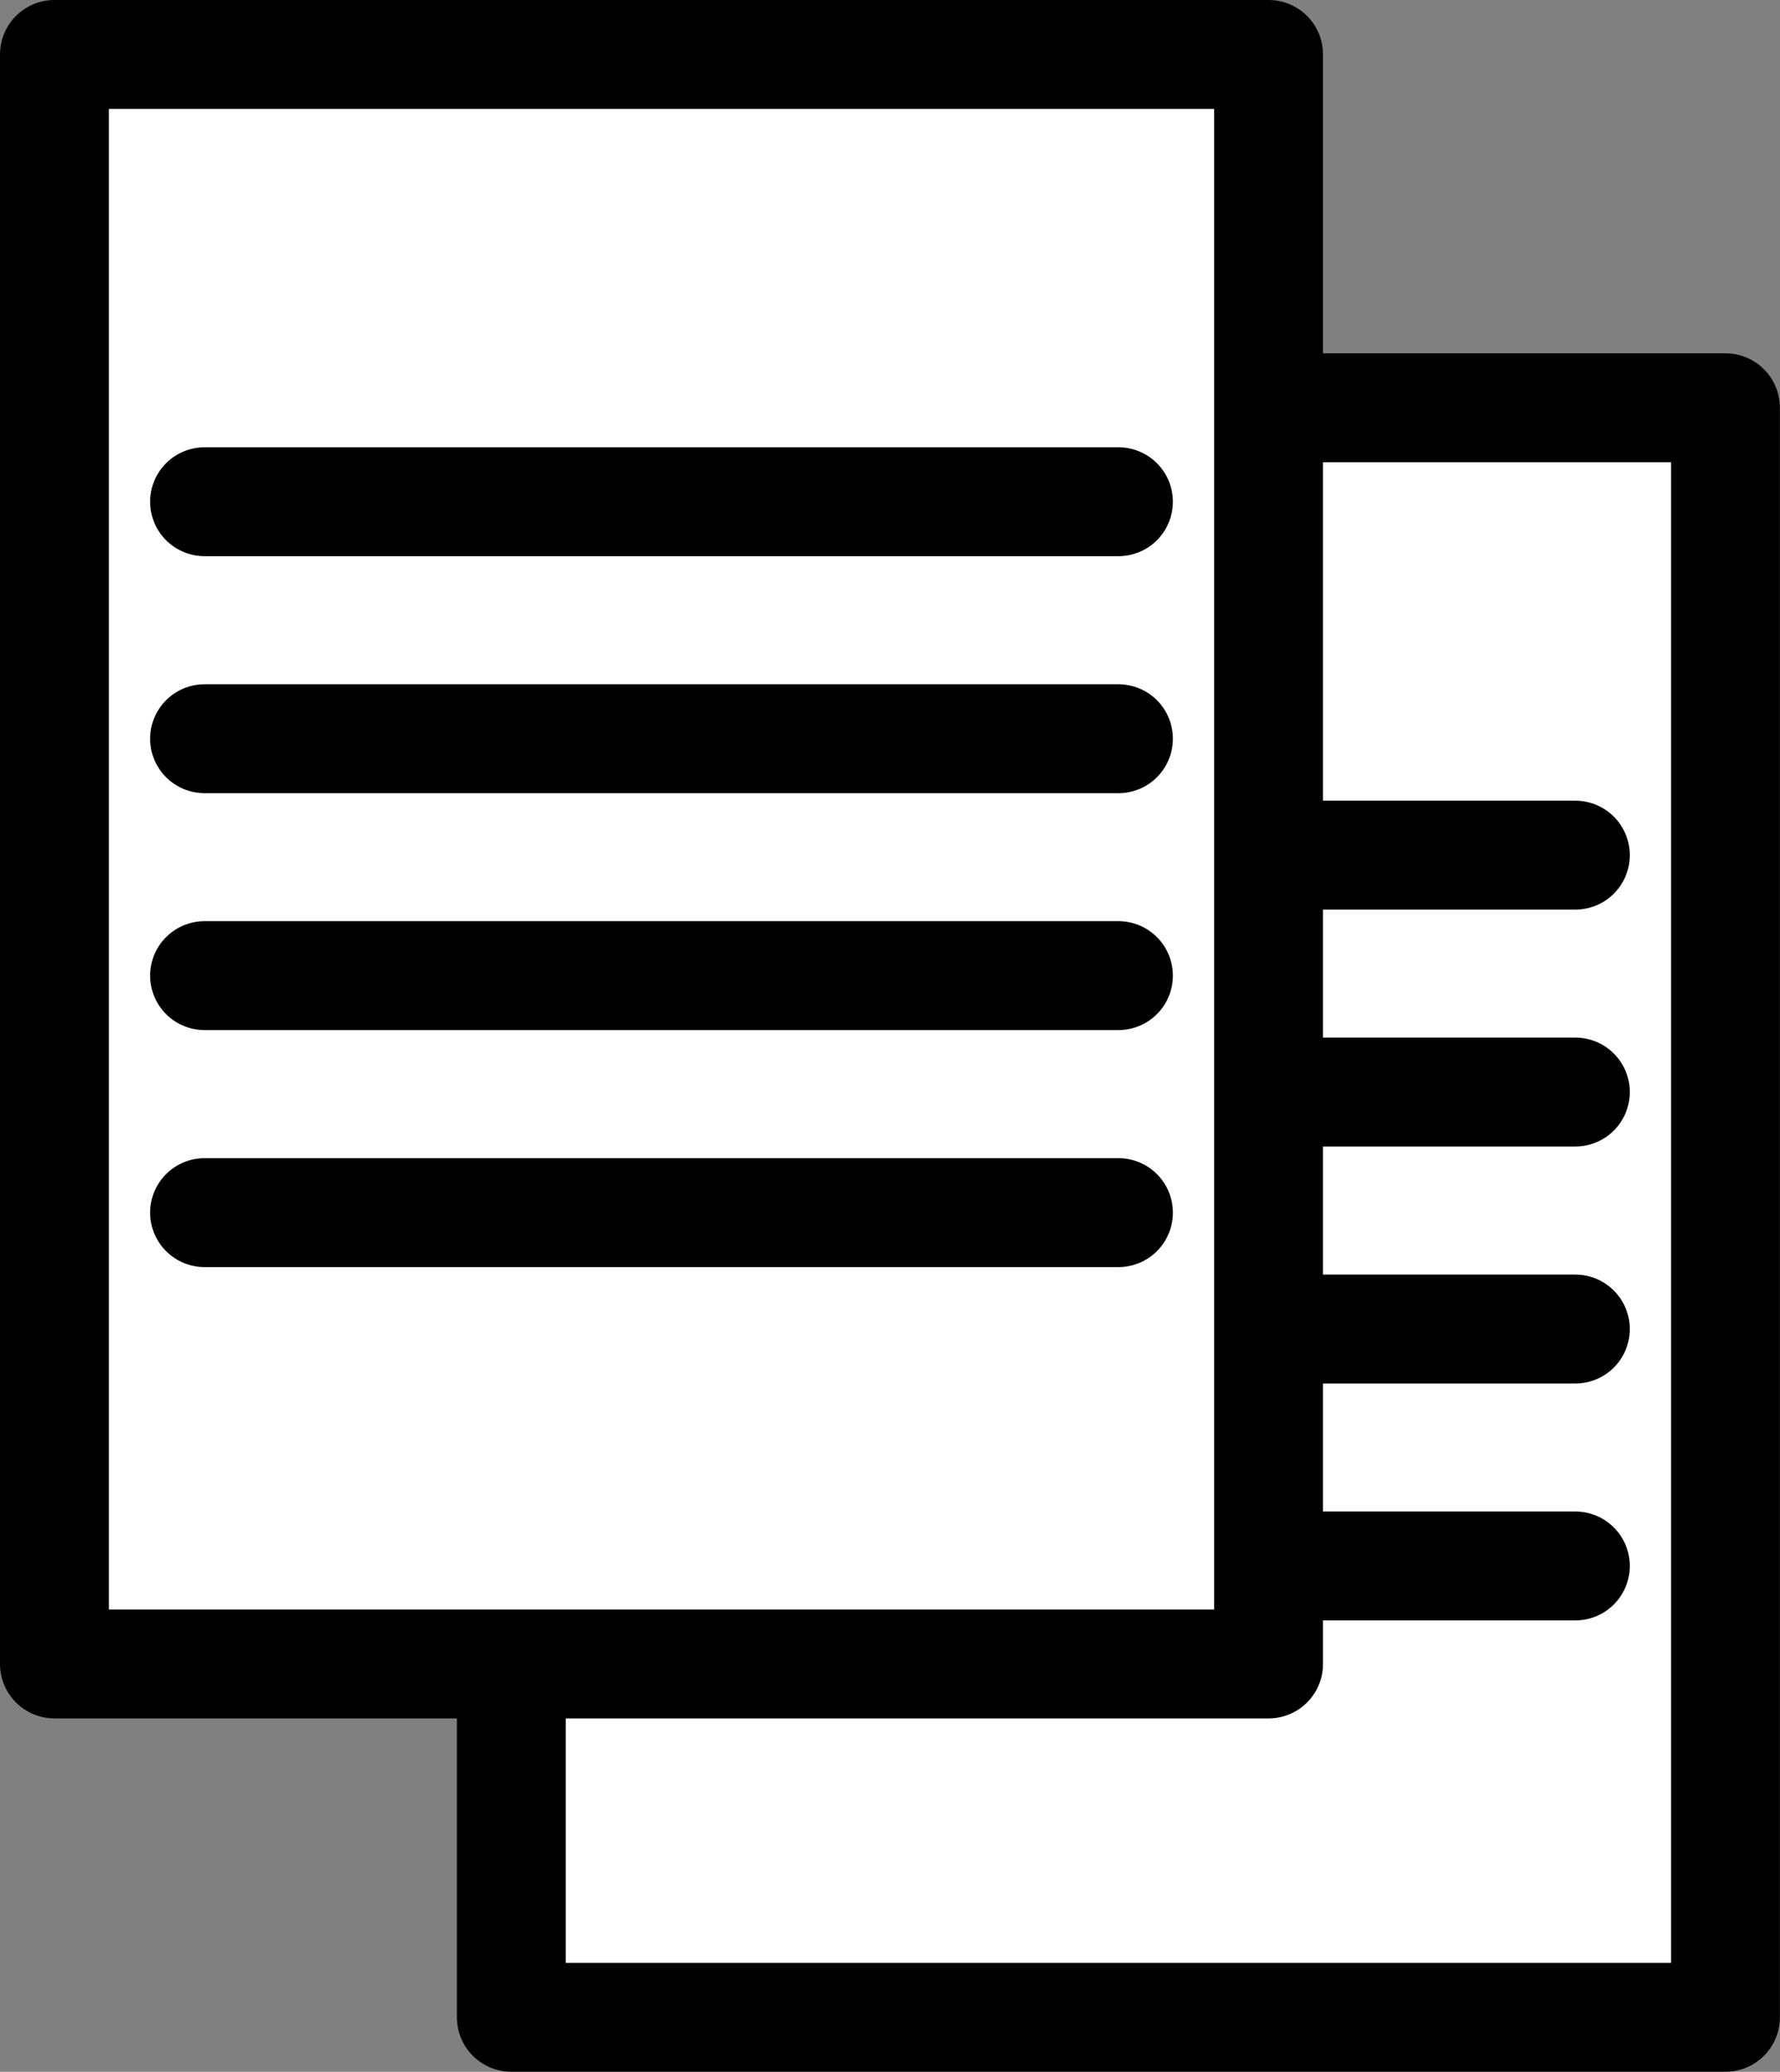 <?xml version="1.0" encoding="UTF-8"?>
<svg id="_レイヤー_2" data-name="レイヤー 2" xmlns="http://www.w3.org/2000/svg" viewBox="0 0 179.87 209.28">
  <rect x="0" y="0" width="179.87" height="209.28" fill="#808080" stroke="none"/>
  <defs>
    <style>
      .cls-1 {
        fill: #fff;
      }

      .cls-1, .cls-2 {
        stroke: #000;
        stroke-linecap: round;
        stroke-linejoin: round;
        stroke-width: 11px;
      }

      .cls-2 {
        fill: none;
      }
    </style>
  </defs>
  <g id="_レイヤー_3" data-name="レイヤー 3">
    <g>
      <g>
        <rect class="cls-1" x="51.67" y="41.19" width="122.69" height="162.58"/>
        <line class="cls-2" x1="66.85" y1="86.38" x2="159.19" y2="86.38"/>
        <line class="cls-2" x1="66.85" y1="110.31" x2="159.19" y2="110.31"/>
        <line class="cls-2" x1="66.85" y1="134.25" x2="159.19" y2="134.25"/>
        <line class="cls-2" x1="66.85" y1="158.18" x2="159.19" y2="158.18"/>
      </g>
      <g>
        <rect class="cls-1" x="5.5" y="5.5" width="122.69" height="162.58"/>
        <line class="cls-2" x1="20.67" y1="50.68" x2="113.02" y2="50.68"/>
        <line class="cls-2" x1="20.67" y1="74.62" x2="113.02" y2="74.62"/>
        <line class="cls-2" x1="20.67" y1="98.55" x2="113.02" y2="98.55"/>
        <line class="cls-2" x1="20.67" y1="122.49" x2="113.02" y2="122.49"/>
      </g>
    </g>
  </g>
</svg>